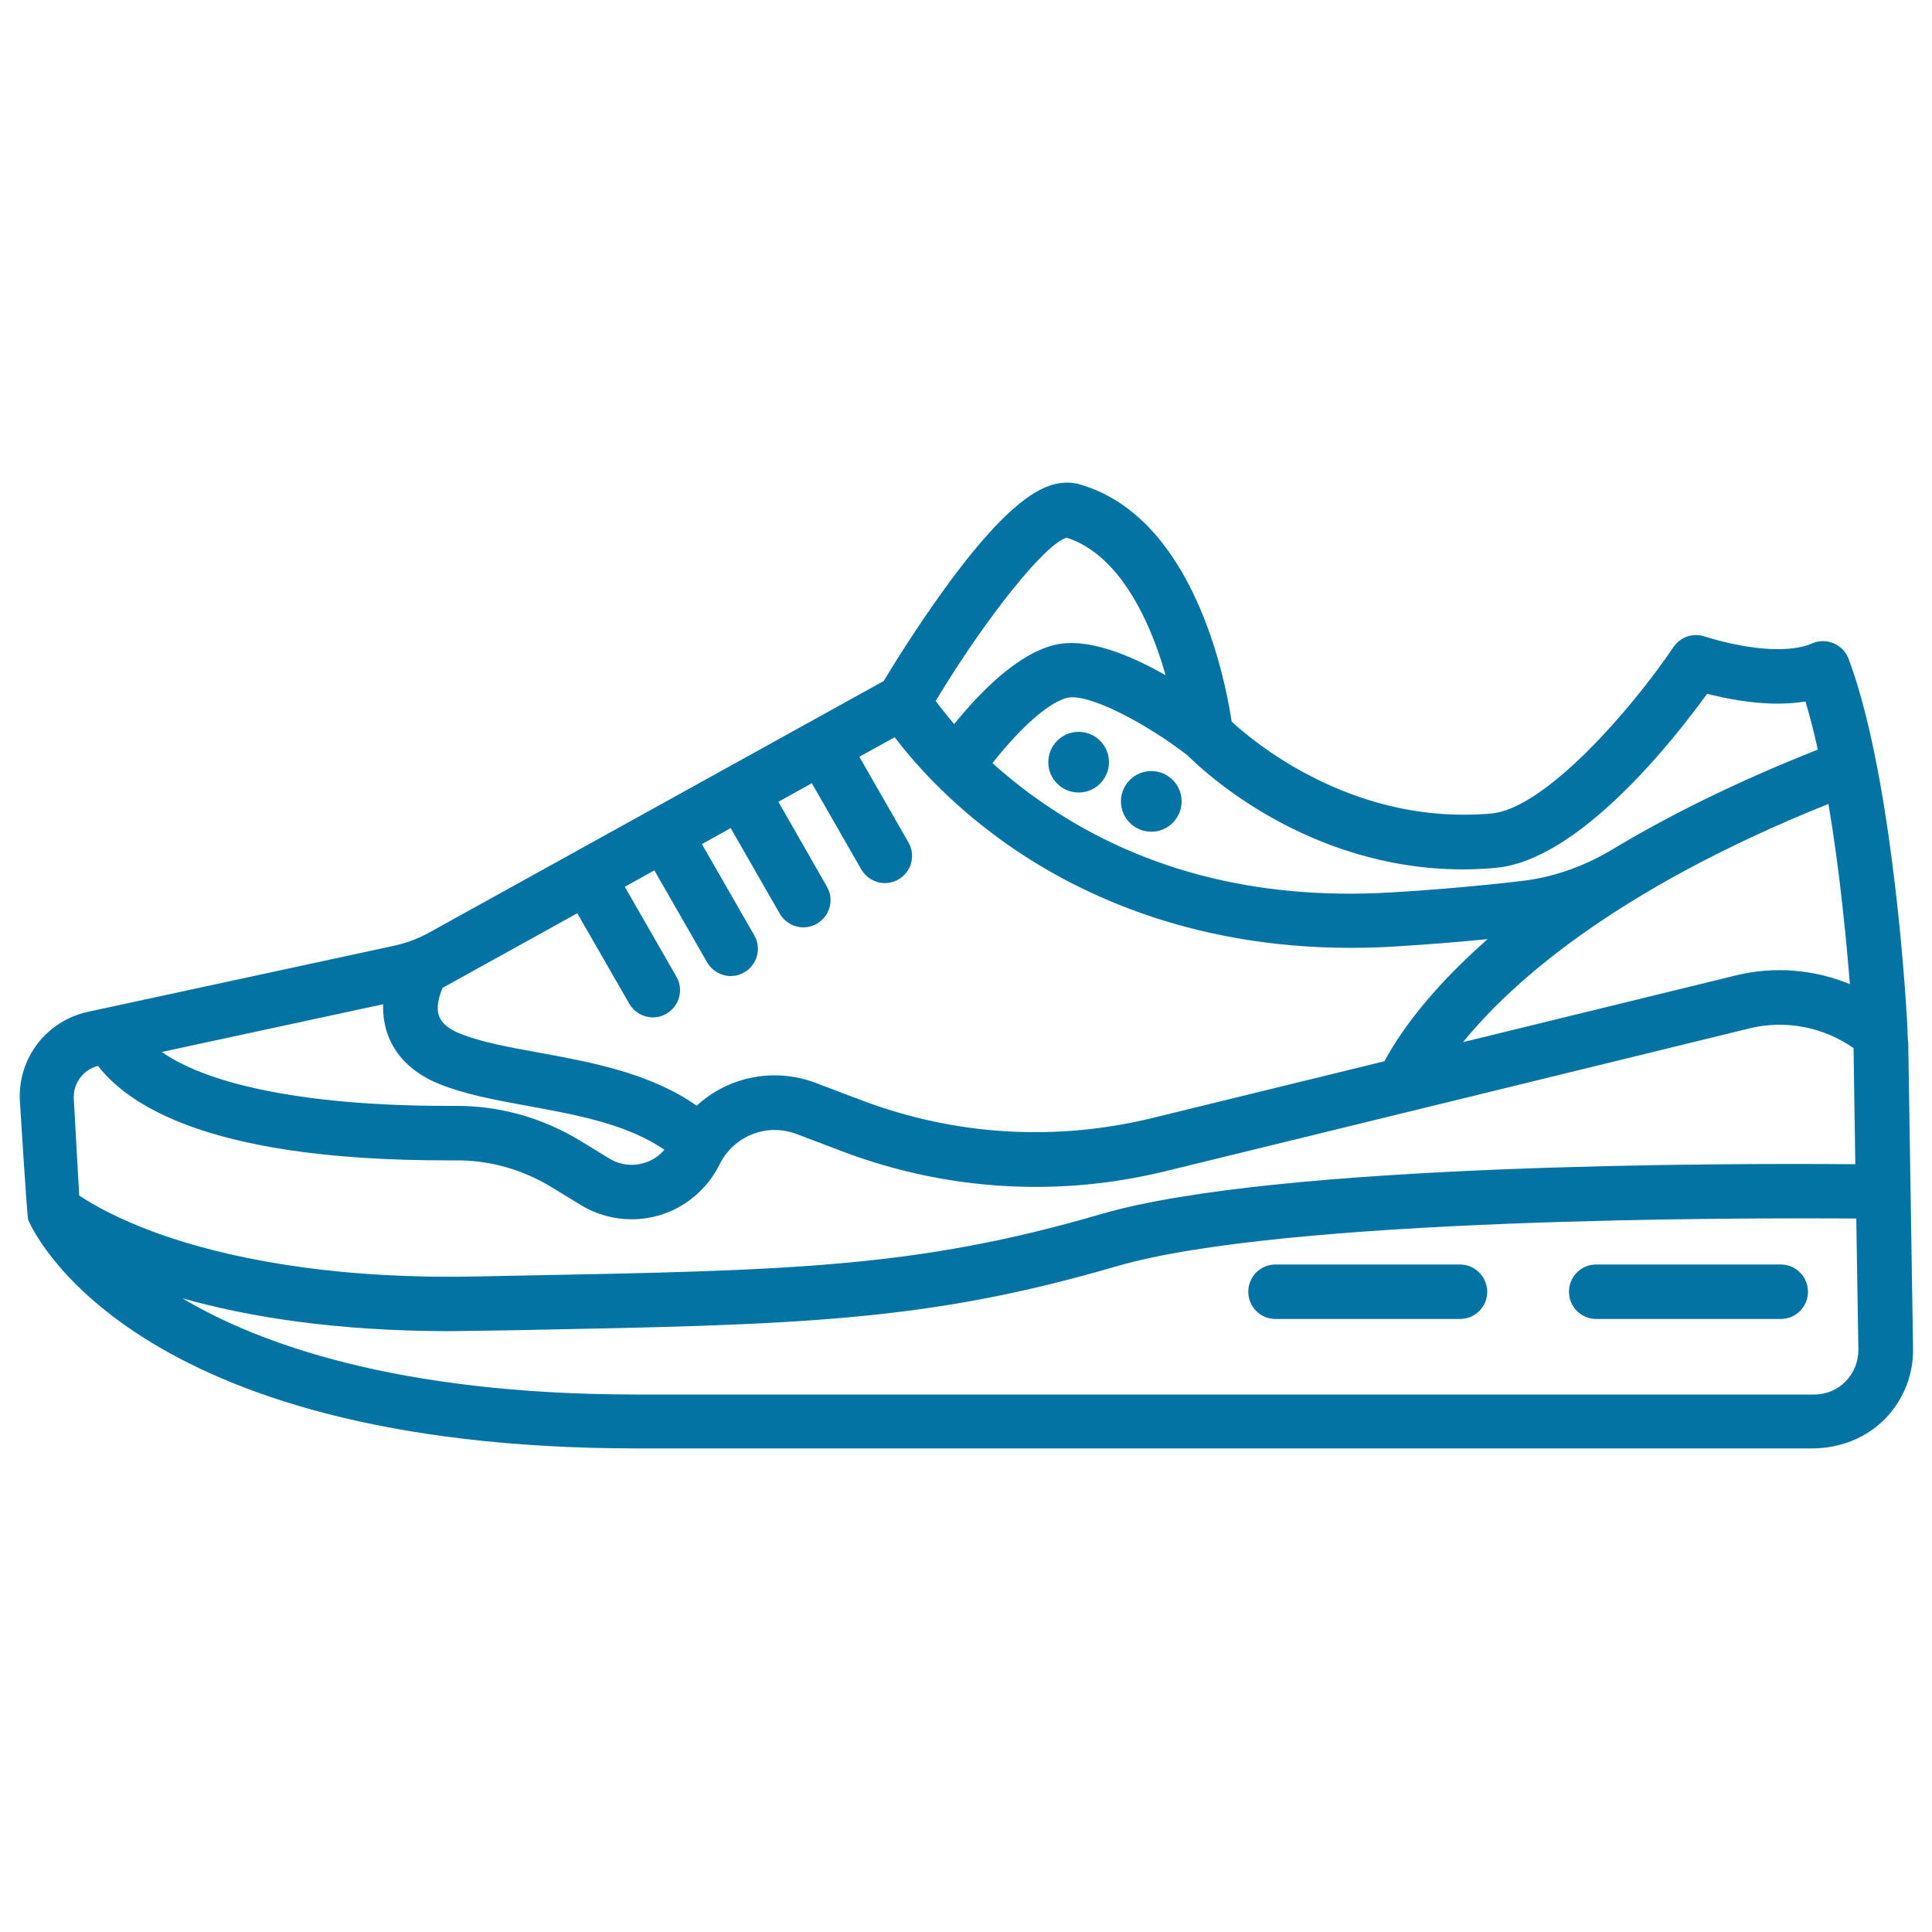 <svg xmlns="http://www.w3.org/2000/svg" viewBox="0 0 1000 1000" style="fill:#0273a2">
<title>Sport Shoe SVG icon</title>
<g><path d="M987.1,528.2c-1.6-27.2-9.1-130.5-30.2-187c-0.7-1.9-1.8-3.7-3.2-5.1c-4.3-4.3-10.5-5.3-15.7-3.1c-4.5,2-10.5,3-17.8,3c-18.4,0-37.5-6.5-37.7-6.5c-6-2.1-12.7,0.1-16.3,5.4c-21.6,32-66.4,83.8-94.5,86.2c-4.7,0.4-9.5,0.6-14.2,0.6c-62.9,0-108.2-37.3-120-48.2c-3.3-22-19.6-105.3-78-122.6c-2.2-0.7-4.6-1.1-7-1.1c-11.1,0-28.4,6.3-63.9,55.4c-14.4,19.9-26.6,39.6-31.2,47.3l-234.9,130c-5.9,3.3-12.3,5.7-18.9,7.1l-158,34.1c-21.7,4.7-36.6,24.2-35.3,46.4c0,0,3.7,59.9,4.3,61.3c2,4.8,52,118.3,315.3,118.3h608c14.1,0,27.8-5.2,37.7-15.2c9.6-9.8,14.8-22.8,14.6-36.5l-2.5-158.3C987.5,539.9,987.3,531.8,987.1,528.2z M200.3,534.4c2.7,8.2,9.5,19.5,26.9,26.6c13.5,5.5,29.5,8.4,46.4,11.5c25.2,4.6,51.1,9.4,70.3,22.6c-2.8,3.3-6.4,5.7-10.7,6.9c-6.1,1.8-12.5,0.9-17.9-2.4l-14.9-9.1c-19.6-12-42.2-18.3-65.1-18.1c-1.3,0-2.6,0-3.9,0c-69.8,0-122.2-10.1-147.7-27.9l114.6-24.7C198.2,524.4,198.7,529.4,200.3,534.4z M360.6,572.3c-24.3-17-54.6-22.5-81.9-27.5c-15.5-2.8-30.1-5.5-40.8-9.9c-5.9-2.4-9.5-5.5-10.7-9.1c-1.6-4.7,0.2-10.7,1.9-14.5l69.7-38.6l26.9,46.8c2.6,4.5,7.4,7.1,12.2,7.1c2.4,0,4.8-0.6,7-1.9c6.8-3.9,9.1-12.5,5.2-19.2L323.4,459l15.3-8.5l27.3,47.6c2.6,4.5,7.4,7.1,12.2,7.1c2.4,0,4.8-0.6,7-1.9c6.8-3.9,9.1-12.5,5.2-19.2l-27.1-47.2l14.9-8.3l25.4,44.3c2.6,4.5,7.4,7.1,12.2,7.1c2.4,0,4.8-0.6,7-1.9c6.8-3.9,9.1-12.5,5.2-19.2L402.9,415l17.3-9.6l25.6,44.6c2.6,4.5,7.4,7.1,12.2,7.1c2.4,0,4.8-0.6,7-1.9c6.8-3.9,9.1-12.5,5.2-19.2l-25.4-44.3l18.3-10.1c9.4,12.4,27.4,33.2,55.4,53.4c36,26,95.7,55.6,180.6,55.6c7.4,0,15.1-0.2,22.9-0.7c16.5-1,32.5-2.3,48-3.8c-32.5,28.5-47.4,51.9-53.4,63.2l-120.2,29.4c-50.1,12.2-102,9.1-150.2-9.1l-24-9.1C400.5,552.3,376.8,557.4,360.6,572.3z M946.4,416.1c5.8,34.1,9.2,69.8,11.1,93.3c-18.4-7.6-39-9.4-58.7-4.6l-141.5,34.6C781.1,510,834.3,461.1,946.4,416.1z M774.1,449.2c43.2-3.8,92.1-66.1,109.5-90.1c9,2.3,22.6,5.1,36.5,5.1c5.1,0,9.9-0.4,14.4-1.1c2.3,7.7,4.5,16.1,6.4,24.9c-42.8,16.9-77.8,34.5-106.4,51.7c-14.3,8.6-30.3,14.4-46.9,16.3c-21.3,2.5-43.8,4.5-67.3,5.9c-70.8,4.3-132.8-12.1-184.2-48.9c-8.5-6-15.9-12.2-22.4-18c11.4-14.6,27.5-31,38.6-33.8c10.8-2.7,40.8,13.1,62.4,29.8c7.6,7.6,61.6,59,142.7,59C763,450,768.6,449.7,774.1,449.2z M552.1,278.3c23.7,7.6,38,34,45.9,55c2.1,5.5,3.8,11,5.3,16.2c-18.2-10.4-40.8-19.9-57.8-15.6c-19.9,5-39.8,26.2-51.6,40.9c-4.1-4.8-7.3-8.9-9.6-12C510.5,319.4,541,281.4,552.1,278.3z M50.7,551.7c18.9,24.2,66.1,48.9,180.5,48.9c1.4,0,2.9,0,4.3,0c17.7-0.2,35.1,4.7,50.2,14l14.9,9.1c8,4.9,17.2,7.4,26.4,7.4c4.7,0,9.5-0.7,14.1-2c13.6-4,25-13.6,31.3-26.3c7.3-14.9,24.5-21.7,40-15.8l24,9.1c53.6,20.2,111.3,23.7,166.9,10.1l302.2-73.9c18.6-4.6,38.4-0.7,53.9,10.2l0.9,60.1c-61.9-0.5-299.4-0.8-390.3,25.8c-95.6,27.9-160.7,29.2-303.3,31.9l-20.4,0.4c-79.1,1.6-132-10.9-162.4-21.5c-22.5-7.9-36.3-16-42.9-20.4l-2.8-50.1C37.8,560.7,43,553.7,50.7,551.7z M955.3,715c-4.3,4.4-10.1,6.8-16.2,6.8H329.6c-124.9,0-196.6-26.8-235.2-49.8c33.3,9.4,78.7,17,138.4,17c4.6,0,34.5-0.5,34.5-0.5c145.2-2.8,211.5-4.1,310.7-33.1c86.4-25.2,323.4-25.1,382.8-24.7l1.1,67.9C961.9,704.8,959.6,710.6,955.3,715z"/><path d="M755.7,654.5h-95.5c-7.8,0-14.1,6.3-14.1,14.1c0,7.8,6.3,14.1,14.1,14.1h95.5c7.8,0,14.1-6.3,14.1-14.1C769.7,660.8,763.4,654.5,755.7,654.5z"/><path d="M921.7,654.5h-95.5c-7.8,0-14.1,6.3-14.1,14.1c0,7.8,6.3,14.1,14.1,14.1h95.5c7.8,0,14.1-6.3,14.1-14.1C935.8,660.8,929.5,654.5,921.7,654.5z"/><circle cx="558.3" cy="394.5" r="15.7"/><circle cx="595.9" cy="414.8" r="15.7"/></g>
</svg>
